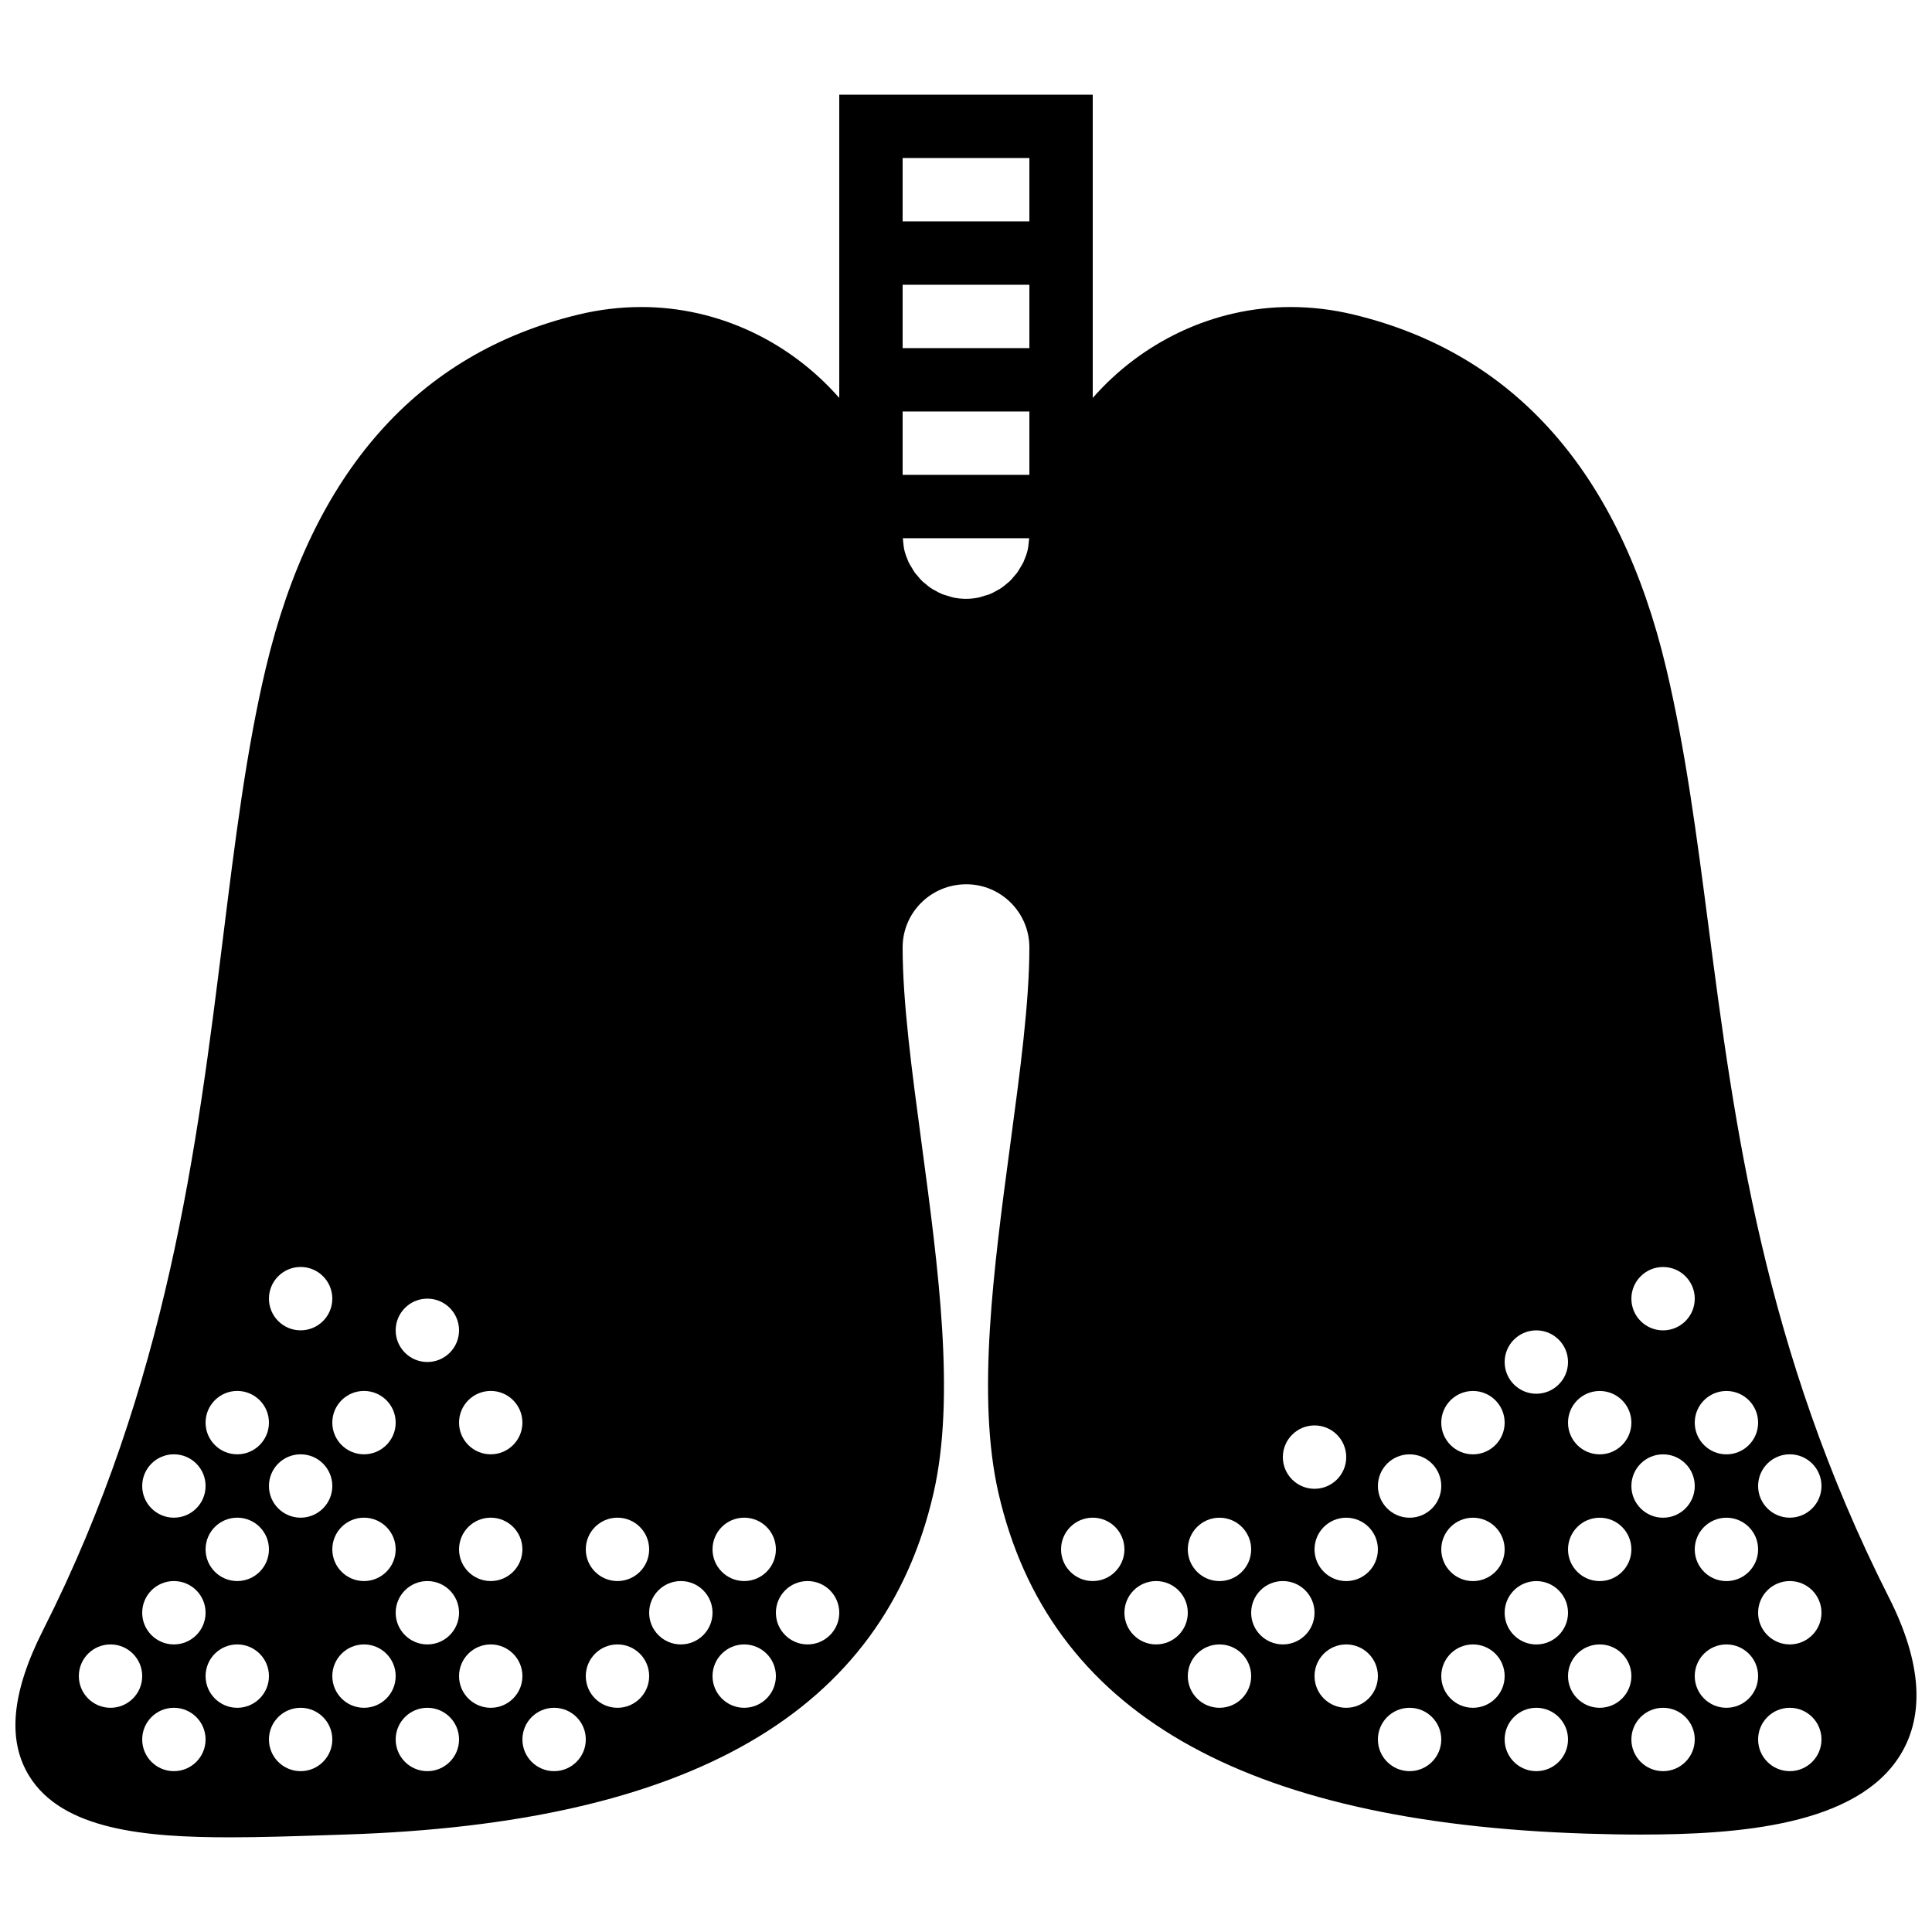 <?xml version="1.0" encoding="UTF-8"?>
<!-- Uploaded to: ICON Repo, www.iconrepo.com, Generator: ICON Repo Mixer Tools -->
<svg width="800px" height="800px" version="1.1" viewBox="144 144 512 512" xmlns="http://www.w3.org/2000/svg">
 <defs>
  <clipPath id="a">
   <path d="m148.09 169h503.81v462h-503.81z"/>
  </clipPath>
 </defs>
 <g clip-path="url(#a)">
  <path d="m644.59 567.37c-33.203-65.637-40.977-125.33-47.836-178-3.133-24.074-6.098-46.82-11.195-68.289-12.316-51.895-40.195-83.434-82.832-93.711-5.508-1.336-11.137-2.004-16.711-2.004-20.613 0-39.539 9.379-52.43 24.09v-80.367h-67.176v80.367c-12.887-14.711-31.805-24.09-52.43-24.09-5.574 0-11.199 0.668-16.707 2.004-42.633 10.277-70.5 41.809-82.836 93.711-5.172 21.773-8.152 45.828-11.32 71.312-6.902 55.496-14.719 118.39-47.711 183.62-8.328 16.477-9.539 29.113-3.676 38.625 8.789 14.309 30.758 16.273 53.191 16.273 7.996 0 16.527-0.277 25.277-0.562l5.246-0.176c91.625-2.906 142.63-32.496 155.95-90.477 5.856-25.484 1.277-59.574-3.141-92.531-2.594-19.328-5.047-37.578-5.047-52.094 0-9.23 7.508-16.727 16.871-16.727 9.211 0 16.719 7.496 16.719 16.727 0 14.516-2.453 32.766-5.047 52.094-4.418 32.957-8.992 67.047-3.141 92.531 13.285 57.812 64.293 87.336 155.95 90.242 4.793 0.152 9.547 0.242 14.207 0.242 26.016 0 57.344-2.402 68.848-21.117 6.574-10.699 5.559-24.719-3.016-41.691zm-43.066-54.746c4.633 0 8.395 3.754 8.395 8.398 0 4.633-3.762 8.395-8.395 8.395-4.637 0-8.398-3.762-8.398-8.395 0-4.644 3.762-8.398 8.398-8.398zm0 33.586c4.633 0 8.395 3.754 8.395 8.398 0 4.637-3.762 8.398-8.395 8.398-4.637 0-8.398-3.762-8.398-8.398 0-4.644 3.762-8.398 8.398-8.398zm-16.793 0c-4.637 0-8.398-3.762-8.398-8.395 0-4.644 3.762-8.398 8.398-8.398 4.633 0 8.395 3.754 8.395 8.398 0 4.633-3.762 8.395-8.395 8.395zm0-66.441c4.633 0 8.395 3.762 8.395 8.395 0 4.637-3.762 8.398-8.395 8.398-4.637 0-8.398-3.762-8.398-8.398 0-4.633 3.762-8.395 8.398-8.395zm-16.797 32.855c4.637 0 8.398 3.754 8.398 8.398 0 4.633-3.762 8.395-8.398 8.395-4.633 0-8.395-3.762-8.395-8.395 0-4.644 3.762-8.398 8.395-8.398zm8.398 41.984c0 4.637-3.762 8.398-8.398 8.398-4.633 0-8.395-3.762-8.395-8.398 0-4.644 3.762-8.398 8.395-8.398 4.637 0 8.398 3.754 8.398 8.398zm-25.191-58.047c4.637 0 8.398 3.762 8.398 8.395 0 4.637-3.762 8.398-8.398 8.398-4.633 0-8.395-3.762-8.395-8.398 0-4.633 3.762-8.395 8.395-8.395zm0 66.445c4.637 0 8.398 3.75 8.398 8.395 0 4.637-3.762 8.398-8.398 8.398-4.633 0-8.395-3.762-8.395-8.398 0-4.644 3.762-8.395 8.395-8.395zm-16.793 0c-4.637 0-8.398-3.762-8.398-8.398 0-4.644 3.762-8.398 8.398-8.398 4.637 0 8.398 3.754 8.398 8.398 0 4.637-3.762 8.398-8.398 8.398zm0-50.383c4.637 0 8.398 3.754 8.398 8.398 0 4.633-3.762 8.395-8.398 8.395-4.637 0-8.398-3.762-8.398-8.395 0-4.644 3.762-8.398 8.398-8.398zm-16.793 16.793c4.633 0 8.395 3.754 8.395 8.398 0 4.633-3.762 8.395-8.395 8.395-4.637 0-8.398-3.762-8.398-8.395 0-4.644 3.762-8.398 8.398-8.398zm-8.398 25.191c0 4.637-3.762 8.398-8.395 8.398-4.637 0-8.398-3.762-8.398-8.398 0-4.644 3.762-8.398 8.398-8.398 4.633 0 8.395 3.754 8.395 8.398zm-16.793-32.855c4.637 0 8.398 3.762 8.398 8.395 0 4.637-3.762 8.398-8.398 8.398-4.633 0-8.398-3.762-8.398-8.398 0-4.633 3.766-8.395 8.398-8.395zm-25.191 24.457c4.637 0 8.398 3.754 8.398 8.398 0 4.637-3.762 8.398-8.398 8.398-4.633 0-8.395-3.762-8.395-8.398 0-4.644 3.762-8.398 8.395-8.398zm-83.969-326.75h33.59v16.797h-33.59zm0 33.59h33.59v16.793h-33.59zm13.562 49.332c-0.57-0.117-1.117-0.32-1.672-0.496-0.438-0.137-0.898-0.227-1.324-0.402-0.73-0.297-1.422-0.68-2.102-1.066-0.211-0.129-0.438-0.211-0.637-0.344-0.723-0.457-1.387-1-2.031-1.562-0.129-0.109-0.277-0.203-0.406-0.32-0.57-0.527-1.066-1.125-1.559-1.73-0.176-0.211-0.379-0.402-0.539-0.621-0.328-0.438-0.578-0.922-0.863-1.395-0.285-0.477-0.605-0.938-0.84-1.441-0.078-0.152-0.117-0.32-0.188-0.473-0.359-0.832-0.68-1.688-0.898-2.578-0.008-0.023-0.023-0.051-0.023-0.082-0.184-0.73-0.242-1.504-0.328-2.277-0.023-0.316-0.082-0.629-0.094-0.957h33.473c-0.008 0.328-0.066 0.641-0.094 0.957-0.082 0.773-0.141 1.547-0.328 2.277 0 0.031-0.016 0.059-0.023 0.082-0.219 0.891-0.539 1.746-0.898 2.578-0.066 0.152-0.109 0.32-0.184 0.473-0.238 0.512-0.555 0.965-0.84 1.449-0.289 0.465-0.539 0.949-0.867 1.387-0.16 0.219-0.359 0.41-0.535 0.621-0.496 0.605-0.992 1.203-1.562 1.73-0.125 0.117-0.277 0.211-0.402 0.32-0.648 0.562-1.312 1.105-2.035 1.562-0.199 0.133-0.426 0.215-0.637 0.344-0.68 0.387-1.359 0.77-2.098 1.066-0.422 0.176-0.891 0.266-1.336 0.402-0.555 0.176-1.094 0.379-1.664 0.496-1.047 0.199-2.133 0.316-3.231 0.316-1.102 0-2.184-0.117-3.234-0.316zm-13.562-116.51h33.59v16.793h-33.59zm-41.98 360.33c4.633 0 8.395 3.754 8.395 8.398 0 4.637-3.762 8.398-8.395 8.398-4.637 0-8.398-3.762-8.398-8.398 0-4.644 3.762-8.398 8.398-8.398zm-33.59 0c4.637 0 8.398 3.754 8.398 8.398 0 4.637-3.762 8.398-8.398 8.398-4.633 0-8.395-3.762-8.395-8.398 0-4.644 3.762-8.398 8.395-8.398zm-33.586-33.586c4.633 0 8.395 3.754 8.395 8.398 0 4.633-3.762 8.395-8.395 8.395-4.637 0-8.398-3.762-8.398-8.395 0-4.644 3.762-8.398 8.398-8.398zm8.395 41.984c0 4.637-3.762 8.398-8.395 8.398-4.637 0-8.398-3.762-8.398-8.398 0-4.644 3.762-8.398 8.398-8.398 4.633 0 8.395 3.754 8.395 8.398zm-25.188-66.445c4.633 0 8.395 3.762 8.395 8.398 0 4.633-3.762 8.395-8.395 8.395-4.637 0-8.398-3.762-8.398-8.395 0-4.637 3.762-8.398 8.398-8.398zm-16.797 58.047c4.637 0 8.398 3.754 8.398 8.398 0 4.637-3.762 8.398-8.398 8.398-4.633 0-8.395-3.762-8.395-8.398 0-4.644 3.762-8.398 8.395-8.398zm-16.793 0c-4.633 0-8.395-3.762-8.395-8.395 0-4.644 3.762-8.398 8.395-8.398 4.637 0 8.398 3.754 8.398 8.398 0 4.633-3.762 8.395-8.398 8.395zm33.59 16.797c4.633 0 8.395 3.75 8.395 8.395 0 4.637-3.762 8.398-8.395 8.398-4.637 0-8.398-3.762-8.398-8.398 0-4.644 3.762-8.395 8.398-8.395zm-16.797-50.383c4.637 0 8.398 3.754 8.398 8.398 0 4.633-3.762 8.395-8.398 8.395-4.633 0-8.395-3.762-8.395-8.395 0-4.644 3.762-8.398 8.395-8.398zm-16.793-32.855c4.637 0 8.398 3.762 8.398 8.395 0 4.637-3.762 8.398-8.398 8.398-4.633 0-8.395-3.762-8.395-8.398 0-4.633 3.762-8.395 8.395-8.395zm-16.793 32.855c4.637 0 8.398 3.754 8.398 8.398 0 4.633-3.762 8.395-8.398 8.395-4.633 0-8.395-3.762-8.395-8.395 0-4.644 3.762-8.398 8.395-8.398zm8.398 41.984c0 4.637-3.762 8.398-8.398 8.398-4.633 0-8.395-3.762-8.395-8.398 0-4.644 3.762-8.398 8.395-8.398 4.637 0 8.398 3.754 8.398 8.398zm-25.191-25.191c4.637 0 8.398 3.754 8.398 8.398 0 4.633-3.762 8.395-8.398 8.395s-8.398-3.762-8.398-8.395c0-4.644 3.762-8.398 8.398-8.398zm0 33.59c4.637 0 8.398 3.75 8.398 8.395 0 4.637-3.762 8.398-8.398 8.398s-8.398-3.762-8.398-8.398c0-4.644 3.762-8.395 8.398-8.395zm-16.793 33.586c-4.637 0-8.398-3.762-8.398-8.398 0-4.641 3.762-8.395 8.398-8.395 4.633 0 8.395 3.754 8.395 8.395 0 4.637-3.762 8.398-8.395 8.398zm16.793 16.793c-4.637 0-8.398-3.762-8.398-8.398 0-4.641 3.762-8.395 8.398-8.395s8.398 3.754 8.398 8.395c0 4.637-3.762 8.398-8.398 8.398zm16.793-16.793c-4.633 0-8.395-3.762-8.395-8.398 0-4.641 3.762-8.395 8.395-8.395 4.637 0 8.398 3.754 8.398 8.395 0 4.637-3.762 8.398-8.398 8.398zm16.793 16.793c-4.633 0-8.395-3.762-8.395-8.398 0-4.641 3.762-8.395 8.395-8.395 4.637 0 8.398 3.754 8.398 8.395 0 4.637-3.762 8.398-8.398 8.398zm16.793-16.793c-4.633 0-8.395-3.762-8.395-8.398 0-4.641 3.762-8.395 8.395-8.395 4.637 0 8.398 3.754 8.398 8.395 0 4.637-3.762 8.398-8.398 8.398zm16.797 16.793c-4.637 0-8.398-3.762-8.398-8.398 0-4.641 3.762-8.395 8.398-8.395 4.633 0 8.395 3.754 8.395 8.395 0 4.637-3.762 8.398-8.395 8.398zm16.793-16.793c-4.637 0-8.398-3.762-8.398-8.398 0-4.641 3.762-8.395 8.398-8.395 4.633 0 8.395 3.754 8.395 8.395 0 4.637-3.762 8.398-8.395 8.398zm16.793 16.793c-4.637 0-8.398-3.762-8.398-8.398 0-4.641 3.762-8.395 8.398-8.395 4.637 0 8.398 3.754 8.398 8.395 0 4.637-3.762 8.398-8.398 8.398zm16.793-16.793c-4.633 0-8.395-3.762-8.395-8.398 0-4.641 3.762-8.395 8.395-8.395 4.637 0 8.398 3.754 8.398 8.395 0 4.637-3.762 8.398-8.398 8.398zm16.793-16.793c-4.633 0-8.395-3.762-8.395-8.398 0-4.644 3.762-8.395 8.395-8.395 4.637 0 8.398 3.75 8.398 8.395 0 4.637-3.762 8.398-8.398 8.398zm16.797 16.793c-4.637 0-8.398-3.762-8.398-8.398 0-4.641 3.762-8.395 8.398-8.395 4.633 0 8.395 3.754 8.395 8.395 0 4.637-3.762 8.398-8.395 8.398zm16.793-16.793c-4.637 0-8.398-3.762-8.398-8.398 0-4.644 3.762-8.395 8.398-8.395 4.633 0 8.395 3.75 8.395 8.395 0 4.637-3.762 8.398-8.395 8.398zm75.57-16.793c-4.637 0-8.398-3.762-8.398-8.398 0-4.644 3.762-8.398 8.398-8.398 4.637 0 8.398 3.754 8.398 8.398 0 4.637-3.762 8.398-8.398 8.398zm16.793 16.793c-4.633 0-8.395-3.762-8.395-8.398 0-4.644 3.762-8.395 8.395-8.395 4.637 0 8.398 3.75 8.398 8.395 0 4.637-3.762 8.398-8.398 8.398zm16.793 16.793c-4.633 0-8.395-3.762-8.395-8.398 0-4.641 3.762-8.395 8.395-8.395 4.637 0 8.398 3.754 8.398 8.395 0 4.637-3.762 8.398-8.398 8.398zm16.793-16.793c-4.633 0-8.395-3.762-8.395-8.398 0-4.644 3.762-8.395 8.395-8.395 4.637 0 8.398 3.75 8.398 8.395 0 4.637-3.762 8.398-8.398 8.398zm16.797 16.793c-4.637 0-8.398-3.762-8.398-8.398 0-4.641 3.762-8.395 8.398-8.395 4.633 0 8.395 3.754 8.395 8.395 0 4.637-3.762 8.398-8.395 8.398zm16.793 16.793c-4.637 0-8.398-3.762-8.398-8.398 0-4.641 3.762-8.395 8.398-8.395 4.633 0 8.395 3.754 8.395 8.395 0 4.637-3.762 8.398-8.395 8.398zm16.793-16.793c-4.637 0-8.398-3.762-8.398-8.398 0-4.641 3.762-8.395 8.398-8.395 4.637 0 8.398 3.754 8.398 8.395 0 4.637-3.762 8.398-8.398 8.398zm16.793 16.793c-4.633 0-8.395-3.762-8.395-8.398 0-4.641 3.762-8.395 8.395-8.395 4.637 0 8.398 3.754 8.398 8.395 0 4.637-3.762 8.398-8.398 8.398zm16.793-16.793c-4.633 0-8.395-3.762-8.395-8.398 0-4.641 3.762-8.395 8.395-8.395 4.637 0 8.398 3.754 8.398 8.395 0 4.637-3.762 8.398-8.398 8.398zm16.797 16.793c-4.637 0-8.398-3.762-8.398-8.398 0-4.641 3.762-8.395 8.398-8.395 4.633 0 8.395 3.754 8.395 8.395 0 4.637-3.762 8.398-8.395 8.398zm16.793-16.793c-4.637 0-8.398-3.762-8.398-8.398 0-4.641 3.762-8.395 8.398-8.395 4.633 0 8.395 3.754 8.395 8.395 0 4.637-3.762 8.398-8.395 8.398zm16.793 16.793c-4.637 0-8.398-3.762-8.398-8.398 0-4.641 3.762-8.395 8.398-8.395 4.633 0 8.395 3.754 8.395 8.395 0 4.637-3.762 8.398-8.395 8.398zm0-33.586c-4.637 0-8.398-3.762-8.398-8.398 0-4.644 3.762-8.395 8.398-8.395 4.633 0 8.395 3.75 8.395 8.395 0 4.637-3.762 8.398-8.395 8.398zm0-33.59c-4.637 0-8.398-3.762-8.398-8.395 0-4.644 3.762-8.398 8.398-8.398 4.633 0 8.395 3.754 8.395 8.398 0 4.633-3.762 8.395-8.395 8.395z" fill-rule="evenodd"/>
 </g>
</svg>